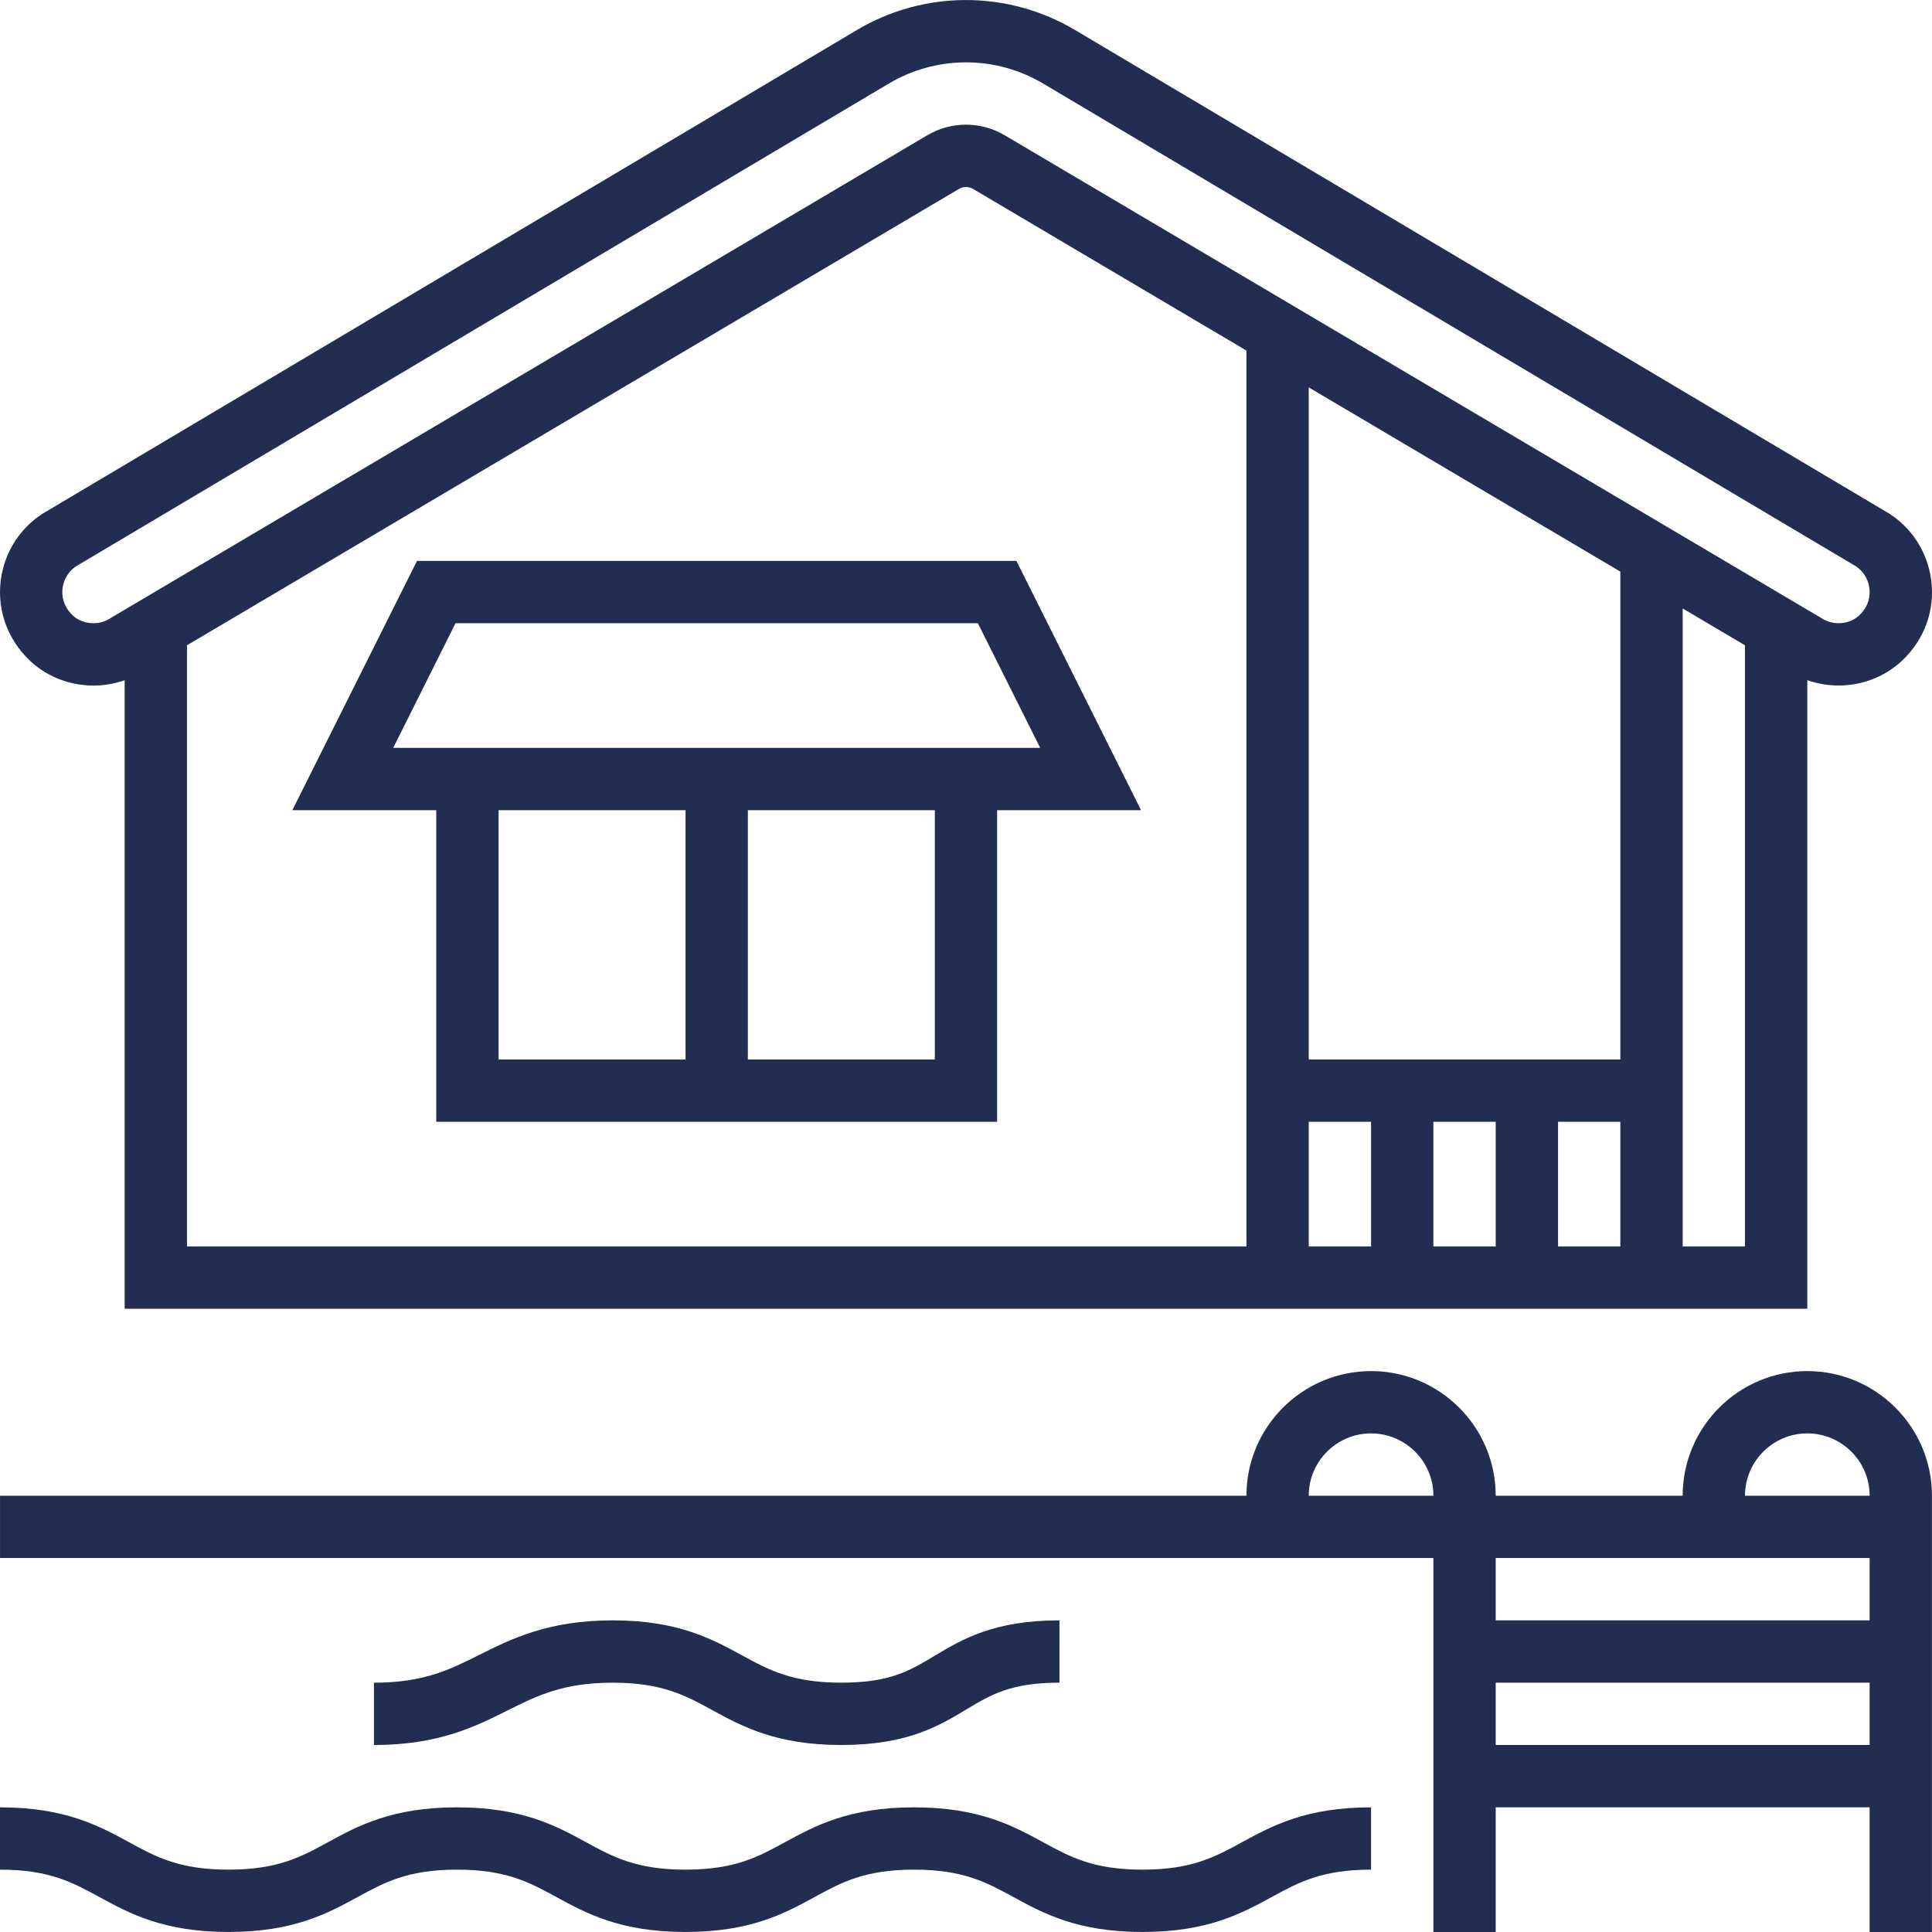 <svg width="80" height="80" viewBox="0 0 80 80" fill="none" xmlns="http://www.w3.org/2000/svg">
<g clip-path="url(#clip0_227_87)">
<path d="M1.258 27.376C1.64 27.732 2.103 28.009 2.598 28.176C3.018 28.318 3.448 28.388 3.874 28.388C4.314 28.388 4.748 28.311 5.162 28.165V54.193H74.837V28.164C75.582 28.427 76.4 28.459 77.183 28.243C77.847 28.059 78.448 27.697 78.923 27.196C79.809 26.261 80.173 25.008 79.923 23.757C79.72 22.743 79.135 21.869 78.274 21.296L78.246 21.277L44.511 1.24C43.147 0.43 41.587 0.001 39.999 0.001C38.412 0.001 36.852 0.43 35.488 1.24L1.781 21.26L1.725 21.296C0.864 21.869 0.279 22.743 0.076 23.758C-0.19 25.087 0.252 26.439 1.258 27.376ZM7.742 26.72L39.709 7.823C39.885 7.719 40.114 7.719 40.29 7.822L51.612 14.516V51.612H7.742V26.72ZM54.192 46.451H56.773V51.612H54.192V46.451ZM59.353 46.451H61.934V51.612H59.353V46.451ZM64.515 46.451H67.095V51.612H64.515V46.451ZM67.095 43.871H54.192V16.041L67.095 23.669V43.871ZM69.676 51.612V25.195L72.256 26.72V51.612H69.676ZM2.606 24.264C2.672 23.934 2.859 23.65 3.133 23.459L36.806 3.459C37.772 2.885 38.876 2.582 39.999 2.582C41.123 2.582 42.227 2.885 43.193 3.459L76.866 23.459C77.14 23.65 77.327 23.935 77.392 24.264C77.477 24.687 77.356 25.099 77.05 25.421C76.9 25.579 76.703 25.698 76.494 25.756C76.114 25.861 75.73 25.802 75.412 25.59L75.383 25.571L41.603 5.601C41.117 5.314 40.563 5.162 39.999 5.162C39.436 5.162 38.882 5.314 38.396 5.601L4.646 25.553L4.587 25.59C4.244 25.818 3.831 25.869 3.425 25.731C3.274 25.68 3.133 25.596 3.017 25.487C2.666 25.161 2.516 24.715 2.606 24.264Z" fill="#222D52"/>
<path d="M47.248 33.549L42.087 23.226H17.267L12.106 33.549H18.064V46.451H41.289V33.549H47.248ZM18.862 25.807H40.492L43.073 30.968H16.282L18.862 25.807ZM20.645 33.549H28.387V43.871H20.645V33.549ZM38.709 43.871H30.967V33.549H38.709V43.871Z" fill="#222D52"/>
<path d="M74.837 56.774C71.991 56.774 69.676 59.089 69.676 61.935H61.934C61.934 59.089 59.619 56.774 56.773 56.774C53.927 56.774 51.612 59.089 51.612 61.935H0.001V64.515H59.353V79.999H61.934V74.838H77.417V79.999H79.998V61.935C79.998 59.089 77.683 56.774 74.837 56.774ZM74.837 59.354C76.26 59.354 77.418 60.512 77.418 61.935H72.256C72.256 60.512 73.414 59.354 74.837 59.354ZM54.192 61.935C54.192 60.512 55.35 59.354 56.773 59.354C58.196 59.354 59.354 60.512 59.354 61.935H54.192ZM77.417 64.515V67.096H61.934V64.515H77.417ZM61.934 72.257V69.676H77.417V72.257H61.934Z" fill="#222D52"/>
<path d="M47.31 77.418C45.274 77.418 44.311 76.893 43.197 76.285C41.953 75.607 40.543 74.838 37.848 74.838C35.153 74.838 33.743 75.607 32.499 76.285C31.384 76.893 30.422 77.418 28.386 77.418C26.349 77.418 25.387 76.893 24.273 76.285C23.028 75.607 21.618 74.838 18.924 74.838C16.229 74.838 14.819 75.607 13.575 76.285C12.461 76.893 11.498 77.418 9.462 77.418C7.426 77.418 6.463 76.893 5.349 76.285C4.105 75.607 2.695 74.838 0 74.838V77.418C2.037 77.418 2.999 77.943 4.113 78.551C5.357 79.23 6.768 79.999 9.462 79.999C12.157 79.999 13.567 79.229 14.811 78.551C15.925 77.943 16.887 77.418 18.924 77.418C20.96 77.418 21.922 77.943 23.037 78.551C24.281 79.23 25.691 79.999 28.386 79.999C31.08 79.999 32.49 79.229 33.734 78.551C34.849 77.943 35.811 77.418 37.848 77.418C39.884 77.418 40.847 77.943 41.961 78.551C43.205 79.23 44.615 79.999 47.31 79.999C50.005 79.999 51.415 79.229 52.66 78.551C53.774 77.943 54.736 77.418 56.773 77.418V74.838C54.078 74.838 52.668 75.607 51.424 76.285C50.309 76.893 49.347 77.418 47.31 77.418Z" fill="#222D52"/>
<path d="M25.375 69.677C27.412 69.677 28.374 70.201 29.488 70.809C30.733 71.488 32.143 72.257 34.837 72.257C37.56 72.257 38.866 71.474 40.017 70.783C41.048 70.165 41.862 69.676 43.87 69.676V67.096C41.148 67.096 39.842 67.879 38.69 68.57C37.659 69.188 36.845 69.676 34.837 69.676C32.801 69.676 31.838 69.151 30.724 68.544C29.48 67.865 28.07 67.096 25.375 67.096C22.705 67.096 21.19 67.854 19.852 68.522C18.614 69.142 17.545 69.677 15.484 69.677V72.257C18.154 72.257 19.669 71.499 21.007 70.831C22.245 70.211 23.315 69.677 25.375 69.677Z" fill="#222D52"/>
</g>
<defs>
<clipPath id="clip0_227_87">
<rect width="80" height="80" fill="white"/>
</clipPath>
</defs>
</svg>

